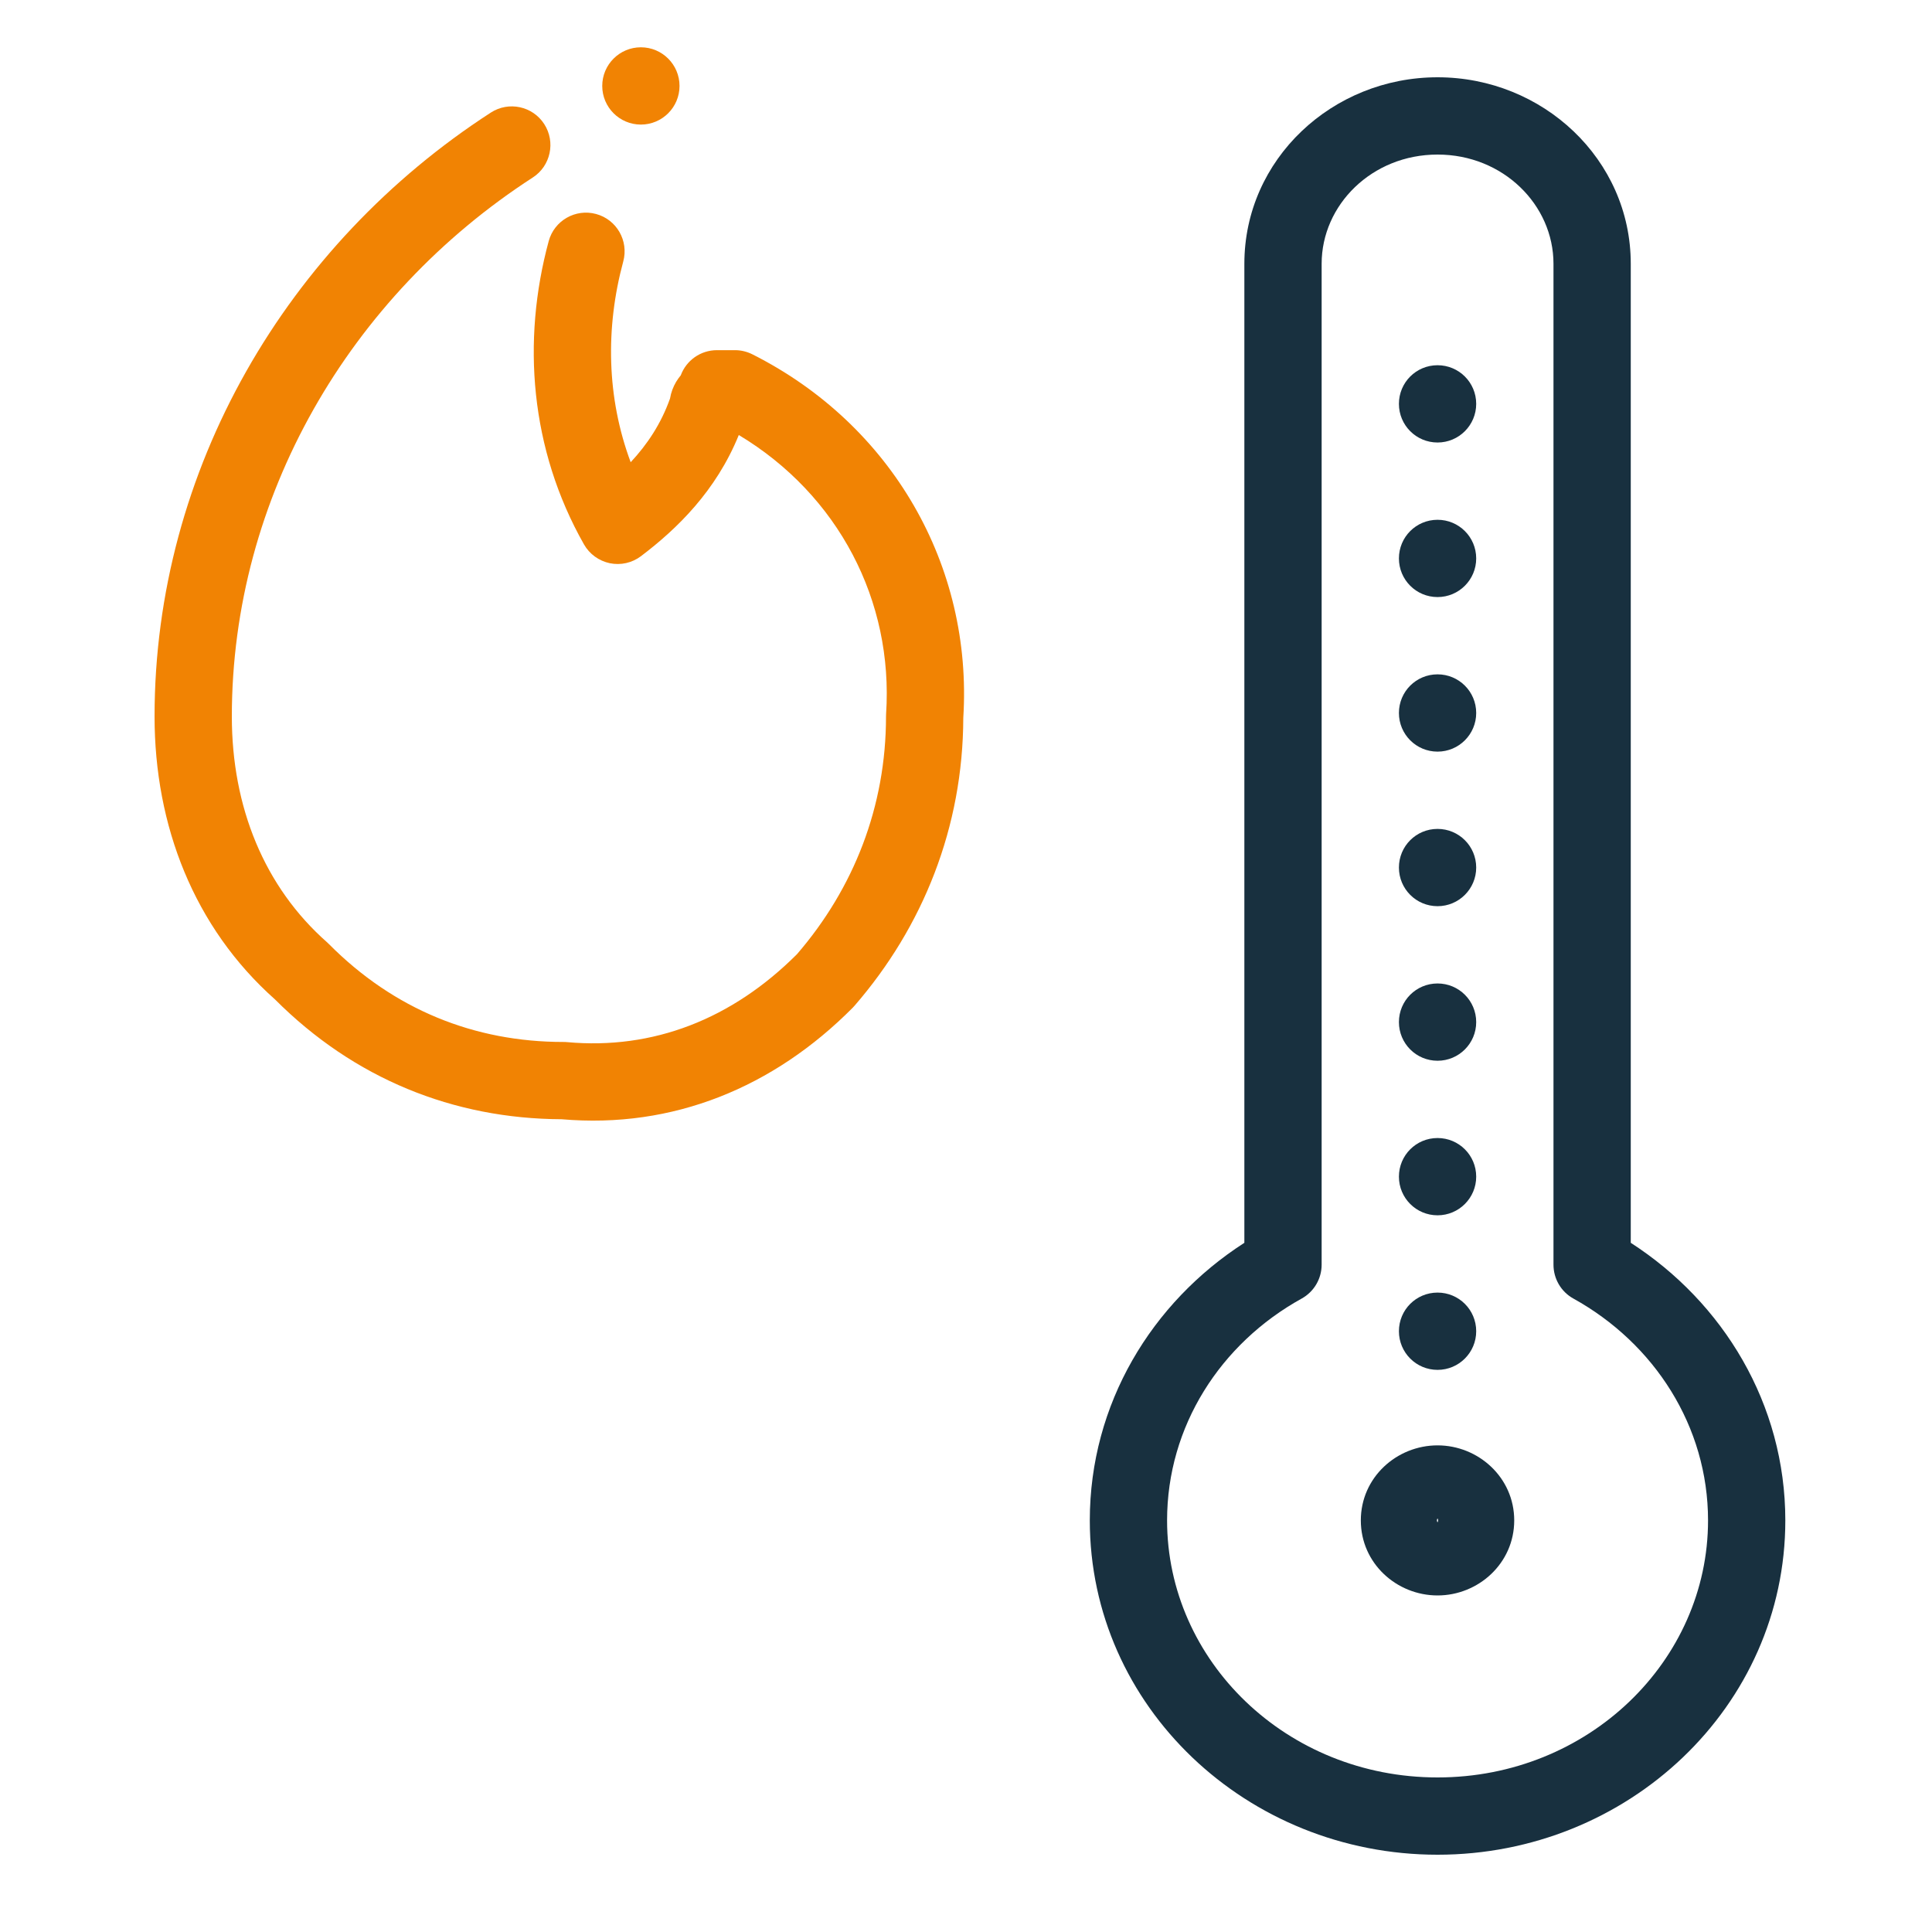 <svg width="25" height="25" viewBox="0 0 25 25" fill="none" xmlns="http://www.w3.org/2000/svg">
<path fill-rule="evenodd" clip-rule="evenodd" d="M18.602 18.703C18.074 18.703 17.609 19.117 17.609 19.674C17.609 20.231 18.074 20.645 18.602 20.645C19.128 20.645 19.594 20.231 19.594 19.674C19.594 19.117 19.128 18.703 18.602 18.703ZM18.609 19.674C18.609 19.68 18.608 19.687 18.605 19.692C18.604 19.695 18.603 19.697 18.602 19.699C18.601 19.697 18.599 19.695 18.598 19.693C18.595 19.687 18.594 19.68 18.594 19.674C18.594 19.667 18.595 19.661 18.598 19.655C18.599 19.652 18.6 19.65 18.602 19.649C18.603 19.65 18.604 19.652 18.605 19.655C18.608 19.661 18.609 19.668 18.609 19.674Z" fill="#18303F"/>
<path d="M19.102 5.226C19.102 5.502 18.878 5.726 18.602 5.726C18.325 5.726 18.102 5.502 18.102 5.226C18.102 4.949 18.325 4.726 18.602 4.726C18.878 4.726 19.102 4.949 19.102 5.226Z" fill="#18303F"/>
<path d="M19.102 7.226C19.102 7.502 18.878 7.726 18.602 7.726C18.325 7.726 18.102 7.502 18.102 7.226C18.102 6.949 18.325 6.726 18.602 6.726C18.878 6.726 19.102 6.949 19.102 7.226Z" fill="#18303F"/>
<path d="M18.602 9.726C18.878 9.726 19.102 9.502 19.102 9.226C19.102 8.949 18.878 8.726 18.602 8.726C18.325 8.726 18.102 8.949 18.102 9.226C18.102 9.502 18.325 9.726 18.602 9.726Z" fill="#18303F"/>
<path d="M19.102 11.226C19.102 11.502 18.878 11.726 18.602 11.726C18.325 11.726 18.102 11.502 18.102 11.226C18.102 10.949 18.325 10.726 18.602 10.726C18.878 10.726 19.102 10.949 19.102 11.226Z" fill="#18303F"/>
<path d="M18.602 13.726C18.878 13.726 19.102 13.502 19.102 13.226C19.102 12.949 18.878 12.726 18.602 12.726C18.325 12.726 18.102 12.949 18.102 13.226C18.102 13.502 18.325 13.726 18.602 13.726Z" fill="#18303F"/>
<path d="M19.102 15.226C19.102 15.502 18.878 15.726 18.602 15.726C18.325 15.726 18.102 15.502 18.102 15.226C18.102 14.949 18.325 14.726 18.602 14.726C18.878 14.726 19.102 14.949 19.102 15.226Z" fill="#18303F"/>
<path d="M18.602 17.726C18.878 17.726 19.102 17.502 19.102 17.226C19.102 16.949 18.878 16.726 18.602 16.726C18.325 16.726 18.102 16.949 18.102 17.226C18.102 17.502 18.325 17.726 18.602 17.726Z" fill="#18303F"/>
<path fill-rule="evenodd" clip-rule="evenodd" d="M18.602 1C17.241 1 16.102 2.06 16.102 3.413V16.082C14.903 16.853 14.102 18.167 14.102 19.674C14.102 22.084 16.137 24 18.602 24C21.066 24 23.102 22.084 23.102 19.674C23.102 18.167 22.298 16.853 21.102 16.082V3.413C21.102 2.06 19.962 1 18.602 1ZM17.102 3.413C17.102 2.653 17.751 2 18.602 2C19.452 2 20.102 2.653 20.102 3.413V16.365C20.102 16.547 20.2 16.715 20.359 16.803C21.408 17.384 22.102 18.457 22.102 19.674C22.102 21.49 20.556 23 18.602 23C16.647 23 15.102 21.49 15.102 19.674C15.102 18.456 15.793 17.384 16.844 16.803C17.003 16.715 17.102 16.547 17.102 16.365V3.413Z" fill="#18303F"/>
<path d="M8.293 1.612C8.569 1.612 8.793 1.388 8.793 1.112C8.793 0.836 8.569 0.612 8.293 0.612C8.017 0.612 7.793 0.836 7.793 1.112C7.793 1.388 8.017 1.612 8.293 1.612Z" fill="#F18303"/>
<path fill-rule="evenodd" clip-rule="evenodd" d="M6.894 2.297C7.126 2.147 7.192 1.837 7.042 1.605C6.892 1.373 6.582 1.307 6.351 1.457C3.712 3.165 2 6.075 2 9.271C2 10.684 2.51 12.001 3.559 12.933C4.582 13.958 5.866 14.477 7.268 14.483C8.708 14.608 10.011 14.071 11.035 13.039C11.043 13.031 11.05 13.023 11.057 13.015C11.947 11.989 12.461 10.702 12.465 9.288C12.588 7.324 11.544 5.496 9.736 4.585C9.666 4.55 9.589 4.531 9.511 4.531H9.278C9.062 4.531 8.879 4.667 8.809 4.857C8.79 4.88 8.768 4.909 8.749 4.941C8.711 5.006 8.683 5.078 8.67 5.157C8.554 5.484 8.375 5.752 8.161 5.981C7.85 5.148 7.832 4.244 8.065 3.383C8.137 3.116 7.98 2.841 7.713 2.769C7.447 2.697 7.172 2.854 7.1 3.121C6.751 4.409 6.858 5.812 7.557 7.045C7.628 7.17 7.75 7.258 7.891 7.288C8.032 7.317 8.179 7.284 8.294 7.197C8.76 6.844 9.265 6.355 9.56 5.629C10.848 6.402 11.563 7.775 11.466 9.238C11.466 9.249 11.465 9.26 11.465 9.271C11.465 10.436 11.049 11.494 10.313 12.347C9.474 13.186 8.453 13.587 7.337 13.485C7.321 13.483 7.306 13.483 7.291 13.483C6.137 13.483 5.097 13.063 4.257 12.217C4.249 12.209 4.241 12.202 4.233 12.194C3.421 11.478 3 10.445 3 9.271C3 6.439 4.519 3.834 6.894 2.297ZM8.871 4.789C8.871 4.789 8.87 4.79 8.868 4.793L8.871 4.789Z" fill="#F18303"/>
</svg>
